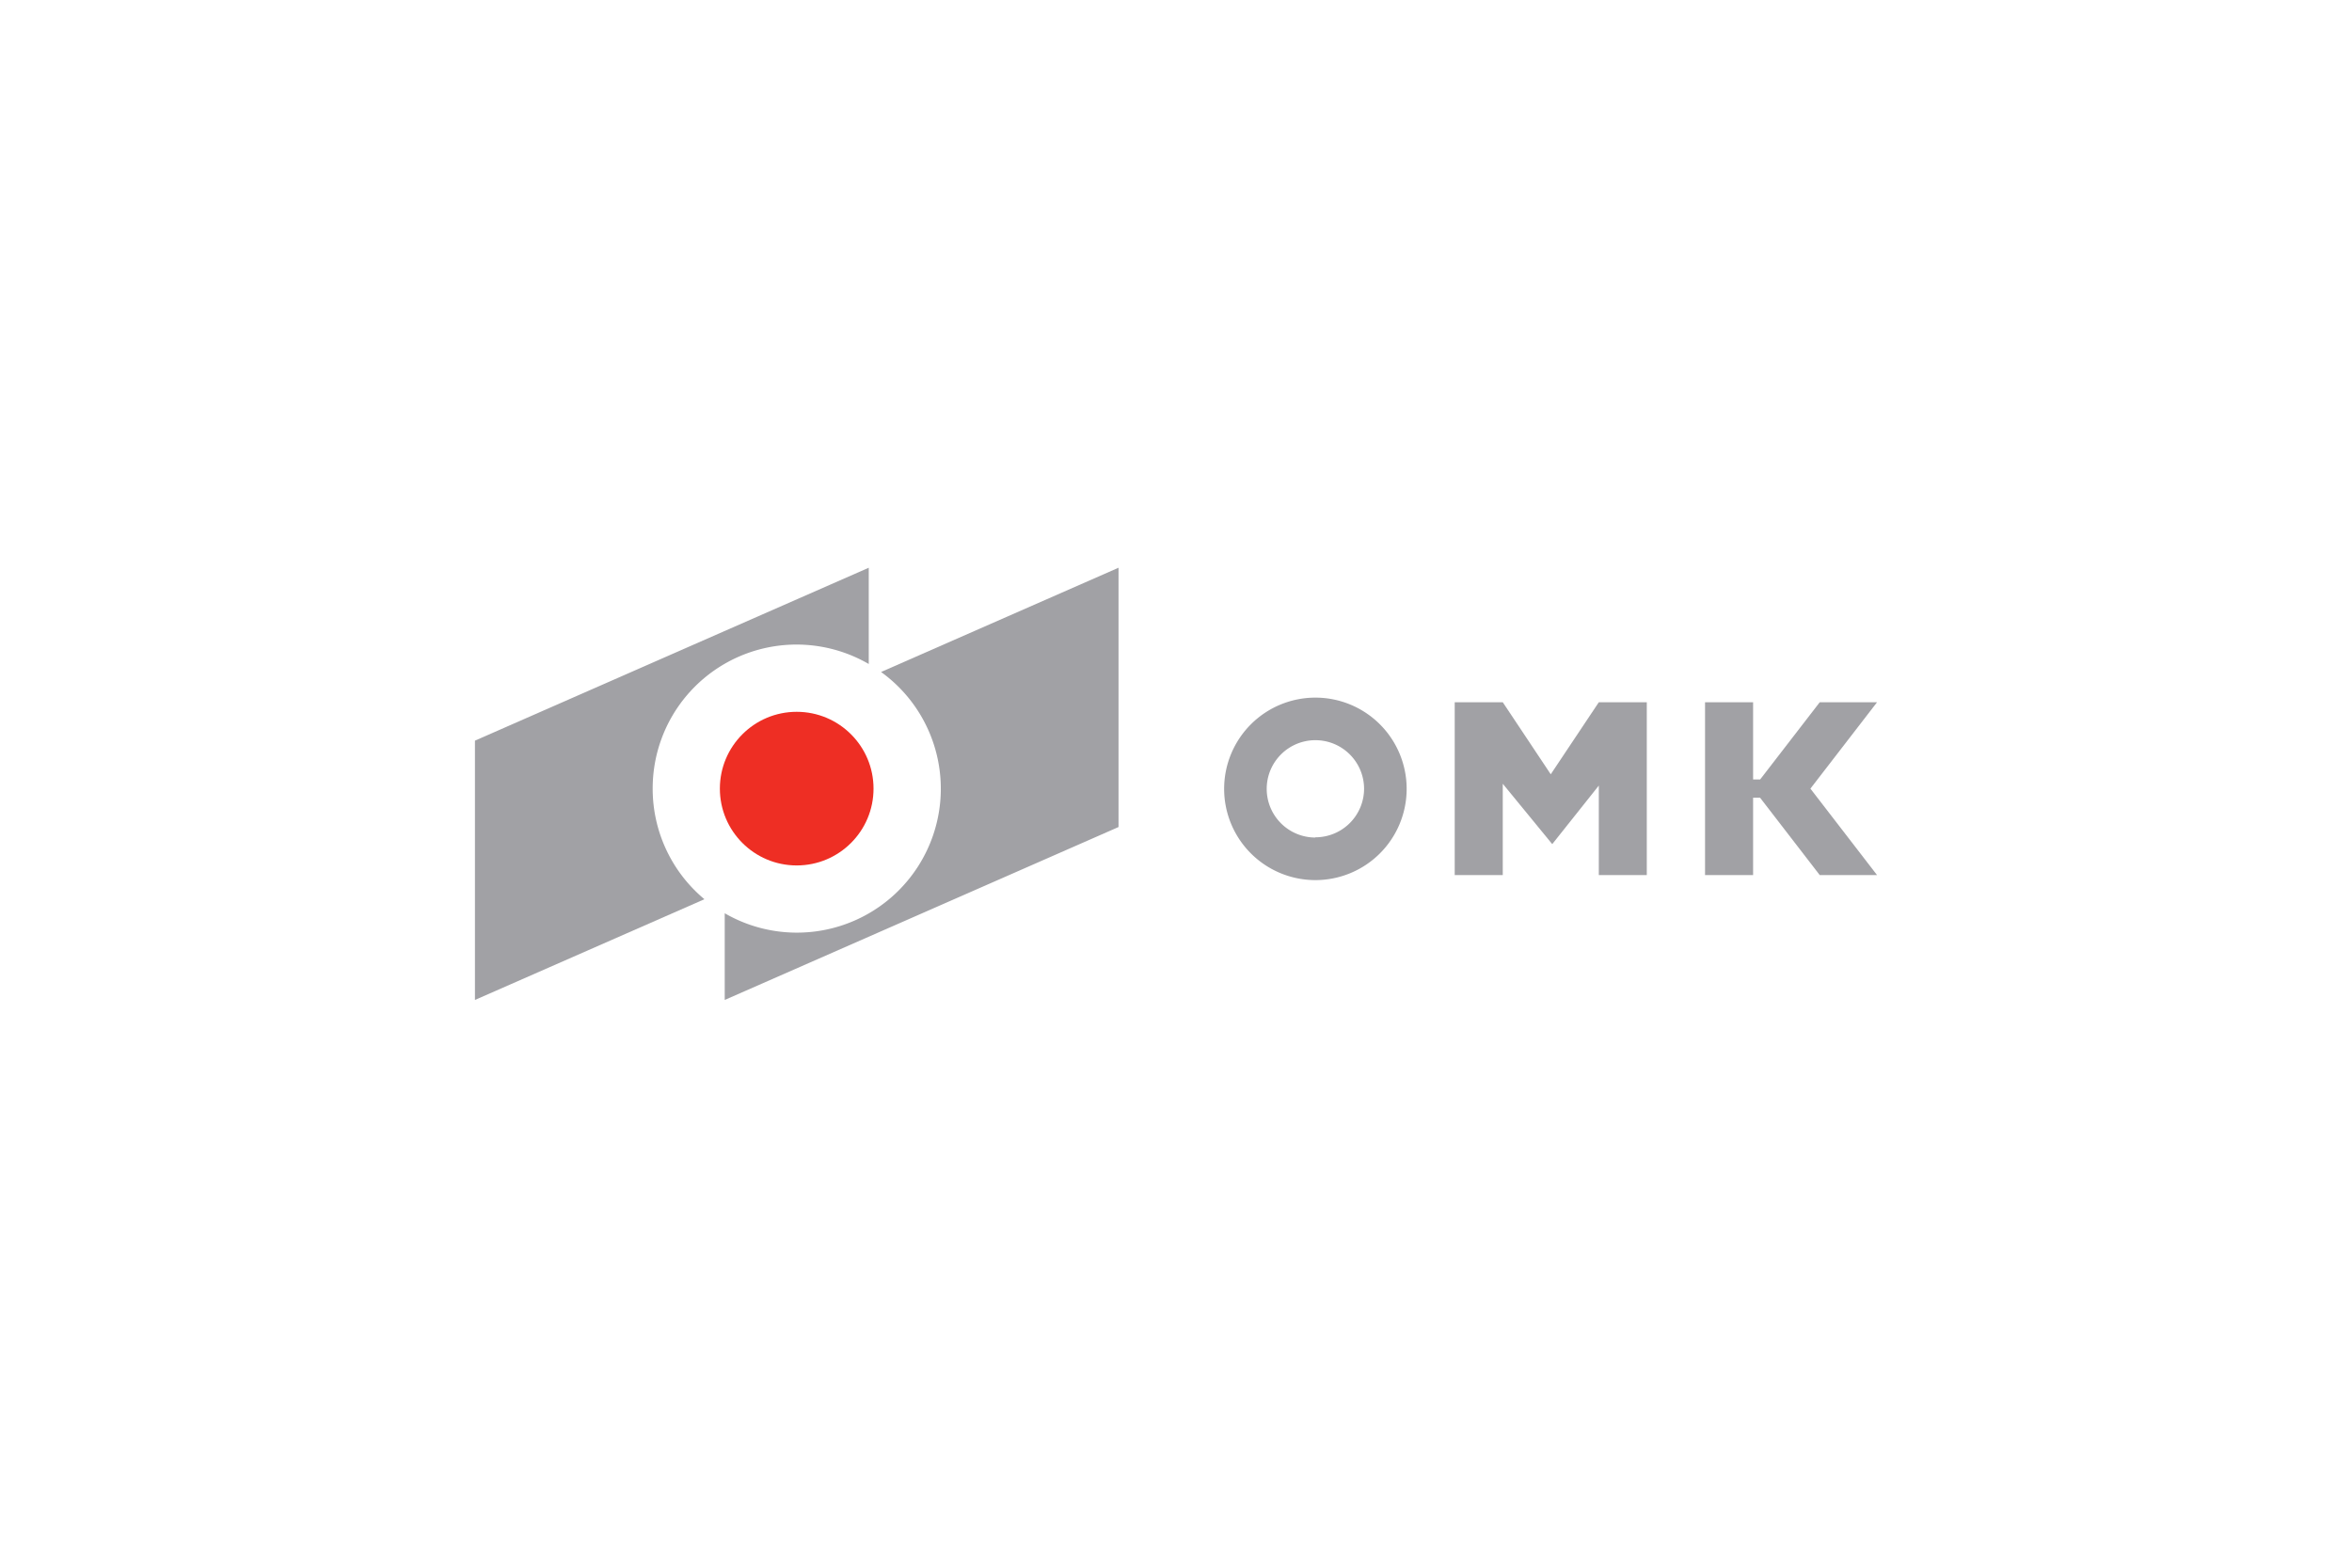 <?xml version="1.0" encoding="UTF-8"?> <svg xmlns="http://www.w3.org/2000/svg" viewBox="0 0 300 200"> <path d="M83.25,100.61a18.35,18.35,0,0,1,27.56-15.9V72.43L60.58,94.49v33.08l29.27-12.85A18.35,18.35,0,0,1,83.25,100.61Z" fill="#a1a1a5"></path> <path d="M112.38,85.73a18.36,18.36,0,0,1-19.94,30.78v11.06l50.23-22.06V72.43Z" fill="#a1a1a5"></path> <circle cx="101.62" cy="100.61" r="9.8" fill="#ee2e24"></circle> <path d="M167.78,89a11.64,11.64,0,1,0,11.64,11.64A11.64,11.64,0,0,0,167.78,89Zm0,17.85a6.21,6.21,0,1,1,6.21-6.21A6.21,6.21,0,0,1,167.78,106.82Z" fill="#a1a1a5"></path> <polygon points="239.42 89.59 232.11 89.59 224.51 99.44 223.61 99.44 223.61 89.59 217.48 89.59 217.48 111.64 223.61 111.64 223.61 101.77 224.5 101.77 232.11 111.64 239.42 111.64 230.92 100.61 239.42 89.59" fill="#a1a1a5"></polygon> <polygon points="197.8 98.78 191.68 89.59 185.55 89.59 185.55 111.64 191.68 111.64 191.68 99.99 197.99 107.69 203.93 100.22 203.93 111.64 210.05 111.64 210.05 89.59 203.93 89.59 197.8 98.78" fill="#a1a1a5"></polygon> </svg> 